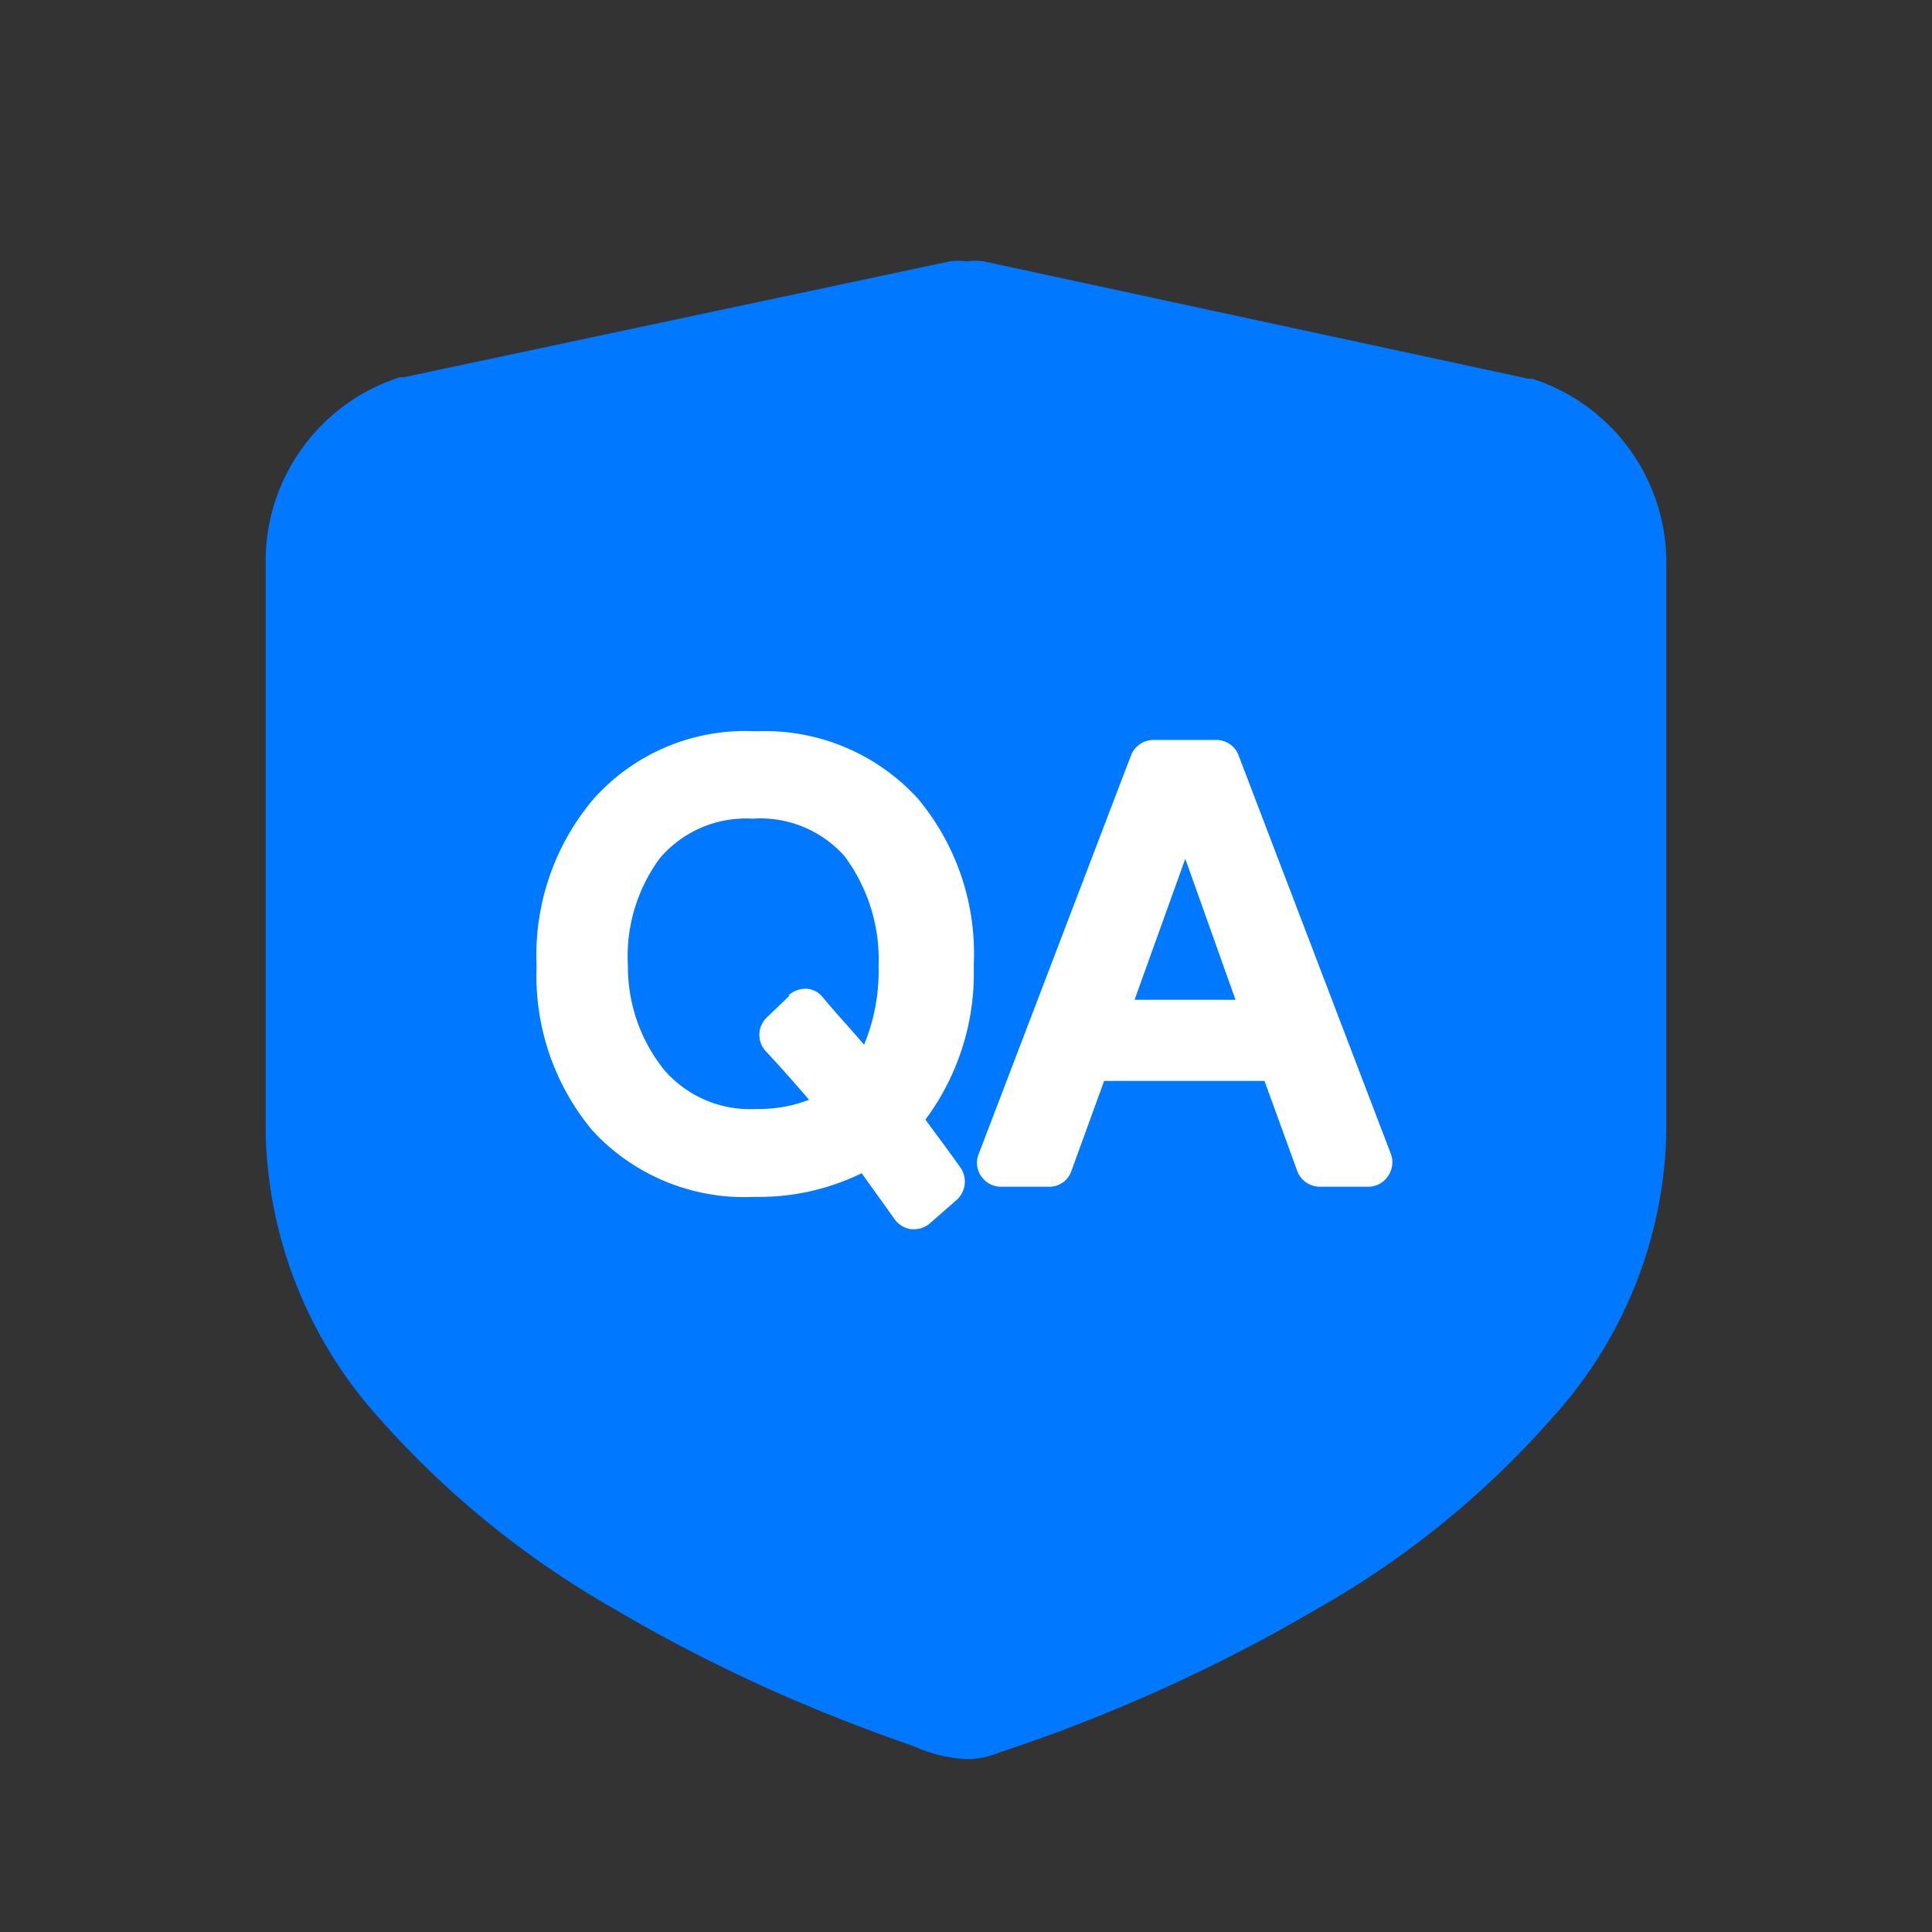 <svg xmlns="http://www.w3.org/2000/svg" viewBox="0 0 40 40"><rect x="0" y="0" width="40" height="40" fill="#333333" stroke="none"/><defs><style>.cls-1{opacity:0;}.cls-2{fill:#fff;}.cls-3{fill:#0078ff;}</style></defs><g id="图层_2" data-name="图层 2"><g id="图层_1-2" data-name="图层 1"><g class="cls-1"><rect class="cls-2" width="40" height="40"/></g><path class="cls-3" d="M31.72,7.84l-.08,0L20.36,5.41a1.24,1.24,0,0,0-.33,0H20a1.24,1.24,0,0,0-.33,0L8.36,7.81l-.08,0A4,4,0,0,0,5.5,11.67V23.45a9.1,9.1,0,0,0,2.35,5.91,19.13,19.13,0,0,0,4.83,3.93,33.09,33.09,0,0,0,4.69,2.29c.53.21,1.05.4,1.54.57a3,3,0,0,0,1.11.27,1.72,1.72,0,0,0,.68-.14,34.22,34.22,0,0,0,6.62-3,18.76,18.76,0,0,0,4.83-3.94,9.06,9.06,0,0,0,2.35-5.91V11.67a4,4,0,0,0-2.78-3.83Z"/><path class="cls-2" d="M19,16.53a4.29,4.29,0,0,0-3.35-1.39,4.21,4.21,0,0,0-3.36,1.4A5,5,0,0,0,11.11,20a5,5,0,0,0,1.15,3.4,4.27,4.27,0,0,0,3.36,1.38,4.83,4.83,0,0,0,2.22-.49l.68.95a.51.51,0,0,0,.34.21h.06a.5.5,0,0,0,.33-.12l.56-.49a.51.51,0,0,0,.08-.66c-.24-.34-.49-.67-.73-1a5.07,5.07,0,0,0,1-3.19A5,5,0,0,0,19,16.53Zm-2.65,4.08-.49.47a.5.5,0,0,0,0,.69c.29.31.59.65.89,1a2.85,2.85,0,0,1-1.08.19,2.35,2.35,0,0,1-1.92-.81A3.41,3.41,0,0,1,13,20a3.43,3.43,0,0,1,.66-2.23,2.34,2.34,0,0,1,1.92-.82,2.33,2.33,0,0,1,1.9.77A3.58,3.58,0,0,1,18.19,20a4,4,0,0,1-.3,1.63c-.28-.33-.58-.65-.87-1a.46.46,0,0,0-.34-.16A.55.55,0,0,0,16.32,20.61Z"/><path class="cls-2" d="M28.8,23.9l-3.16-8.27a.49.49,0,0,0-.46-.31h-1.3a.5.5,0,0,0-.46.31L20.26,23.9a.48.48,0,0,0,.06.46.49.49,0,0,0,.4.21h1a.48.48,0,0,0,.46-.32l.68-1.87h3.32l.68,1.87a.5.5,0,0,0,.46.32h1a.49.49,0,0,0,.41-.21A.5.5,0,0,0,28.8,23.9Zm-3.22-3.2H23.49l1.05-2.92Z"/></g></g></svg>